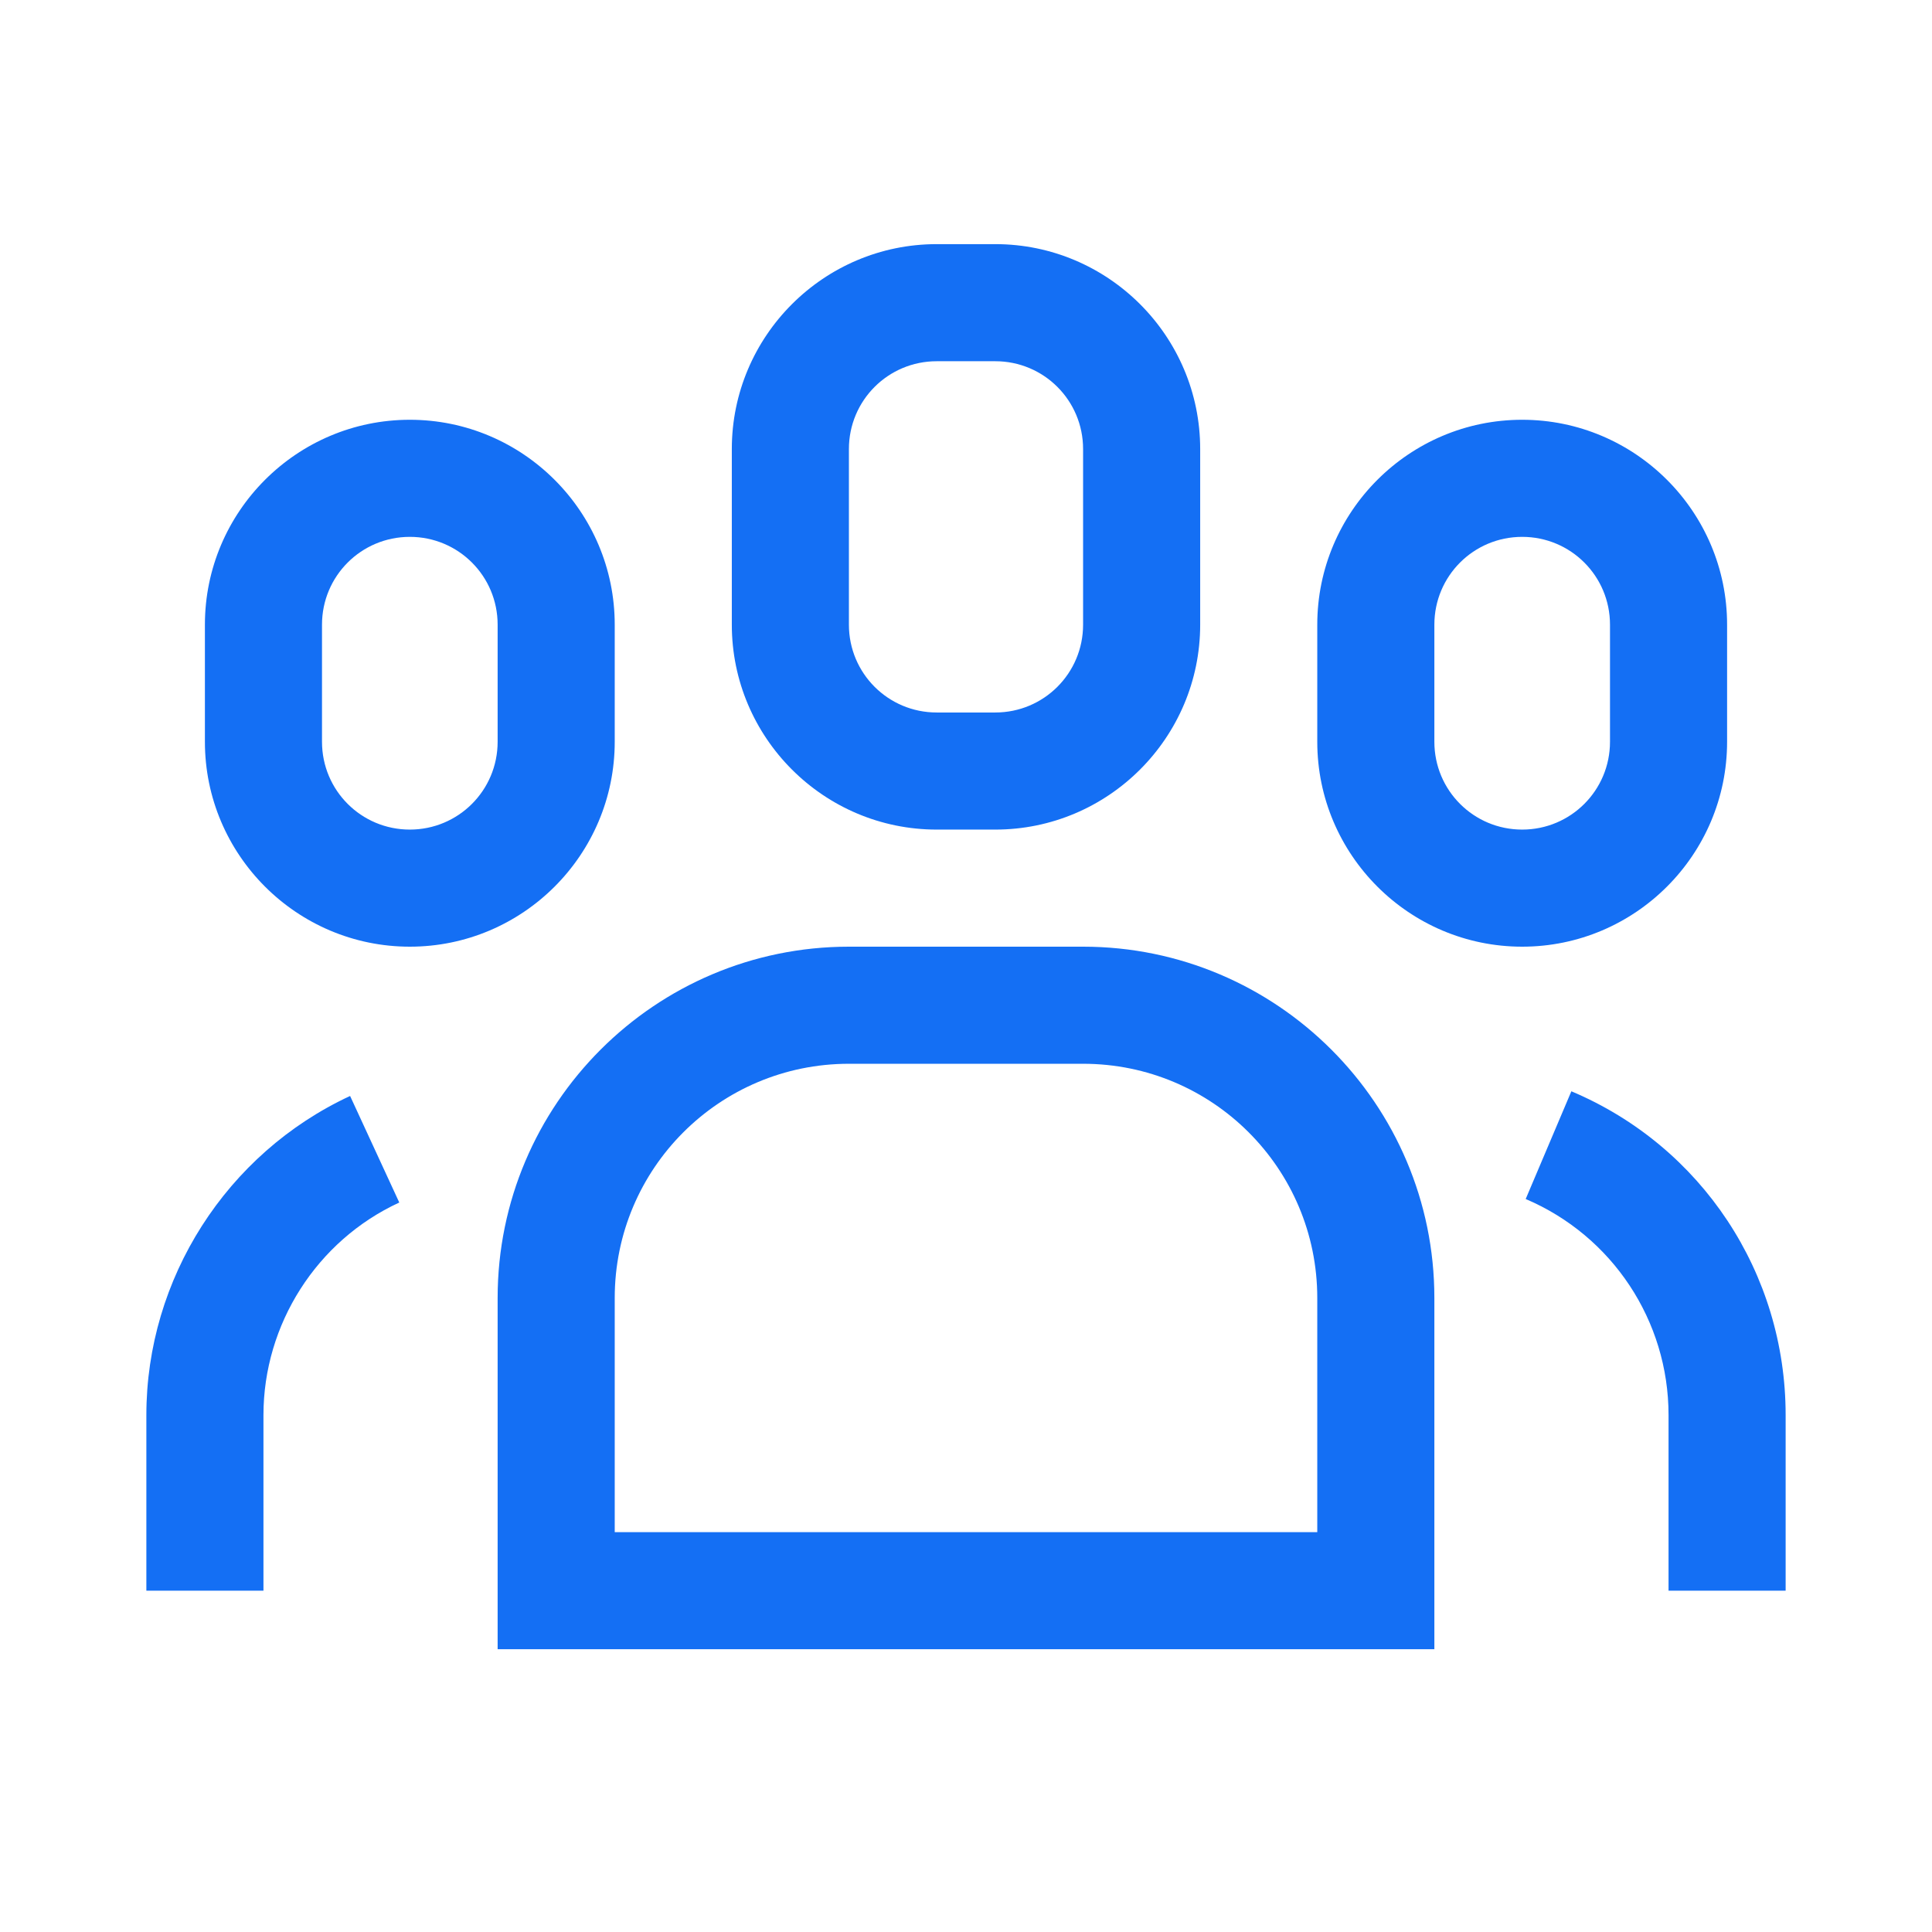 <svg width="48" height="48" viewBox="0 0 32 33" fill="none" xmlns="http://www.w3.org/2000/svg">
<path fill-rule="evenodd" clip-rule="evenodd" d="M15.5 14.17H16.5C18.43 14.17 20 12.6 20 10.67V7.67C20 5.74 18.43 4.17 16.5 4.17H15.5C13.57 4.17 12 5.74 12 7.67V10.67C12 12.6 13.57 14.17 15.5 14.17ZM14 7.67C14 6.84 14.67 6.17 15.5 6.17H16.5C17.33 6.17 18 6.84 18 7.67V10.67C18 11.5 17.33 12.17 16.5 12.17H15.5C14.67 12.17 14 11.5 14 10.67V7.67ZM6.5 16.17C4.57 16.17 3 14.6 3 12.67V10.67C3 8.74 4.57 7.17 6.5 7.17C8.43 7.17 10 8.74 10 10.67V12.67C10 14.6 8.43 16.17 6.5 16.17ZM6.5 9.17C5.67 9.17 5 9.84 5 10.67V12.67C5 13.5 5.67 14.17 6.5 14.17C7.33 14.17 8 13.5 8 12.67V10.67C8 9.84 7.33 9.17 6.5 9.17ZM28 27.17H30V24.17C30 21.75 28.57 19.58 26.34 18.64L25.56 20.48C27.04 21.11 28 22.56 28 24.17V27.17ZM2 27.17H4V24.17C4 22.62 4.91 21.19 6.32 20.54L5.48 18.72C3.37 19.7 2 21.84 2 24.17V27.17ZM22 12.67C22 14.6 23.57 16.17 25.5 16.17C27.43 16.17 29 14.6 29 12.67V10.67C29 8.74 27.43 7.17 25.5 7.17C23.57 7.17 22 8.74 22 10.67V12.67ZM24 10.67C24 9.84 24.67 9.17 25.5 9.17C26.33 9.17 27 9.84 27 10.67V12.67C27 13.5 26.33 14.17 25.5 14.17C24.67 14.17 24 13.5 24 12.67V10.67ZM24 28.17H8V22.17C8 18.86 10.69 16.17 14 16.17H18C21.31 16.17 24 18.86 24 22.17V28.17ZM10 26.17H22V22.17C22 19.96 20.21 18.17 18 18.17H14C11.79 18.17 10 19.96 10 22.17V26.17Z" fill="#146FF4"/>
</svg>
